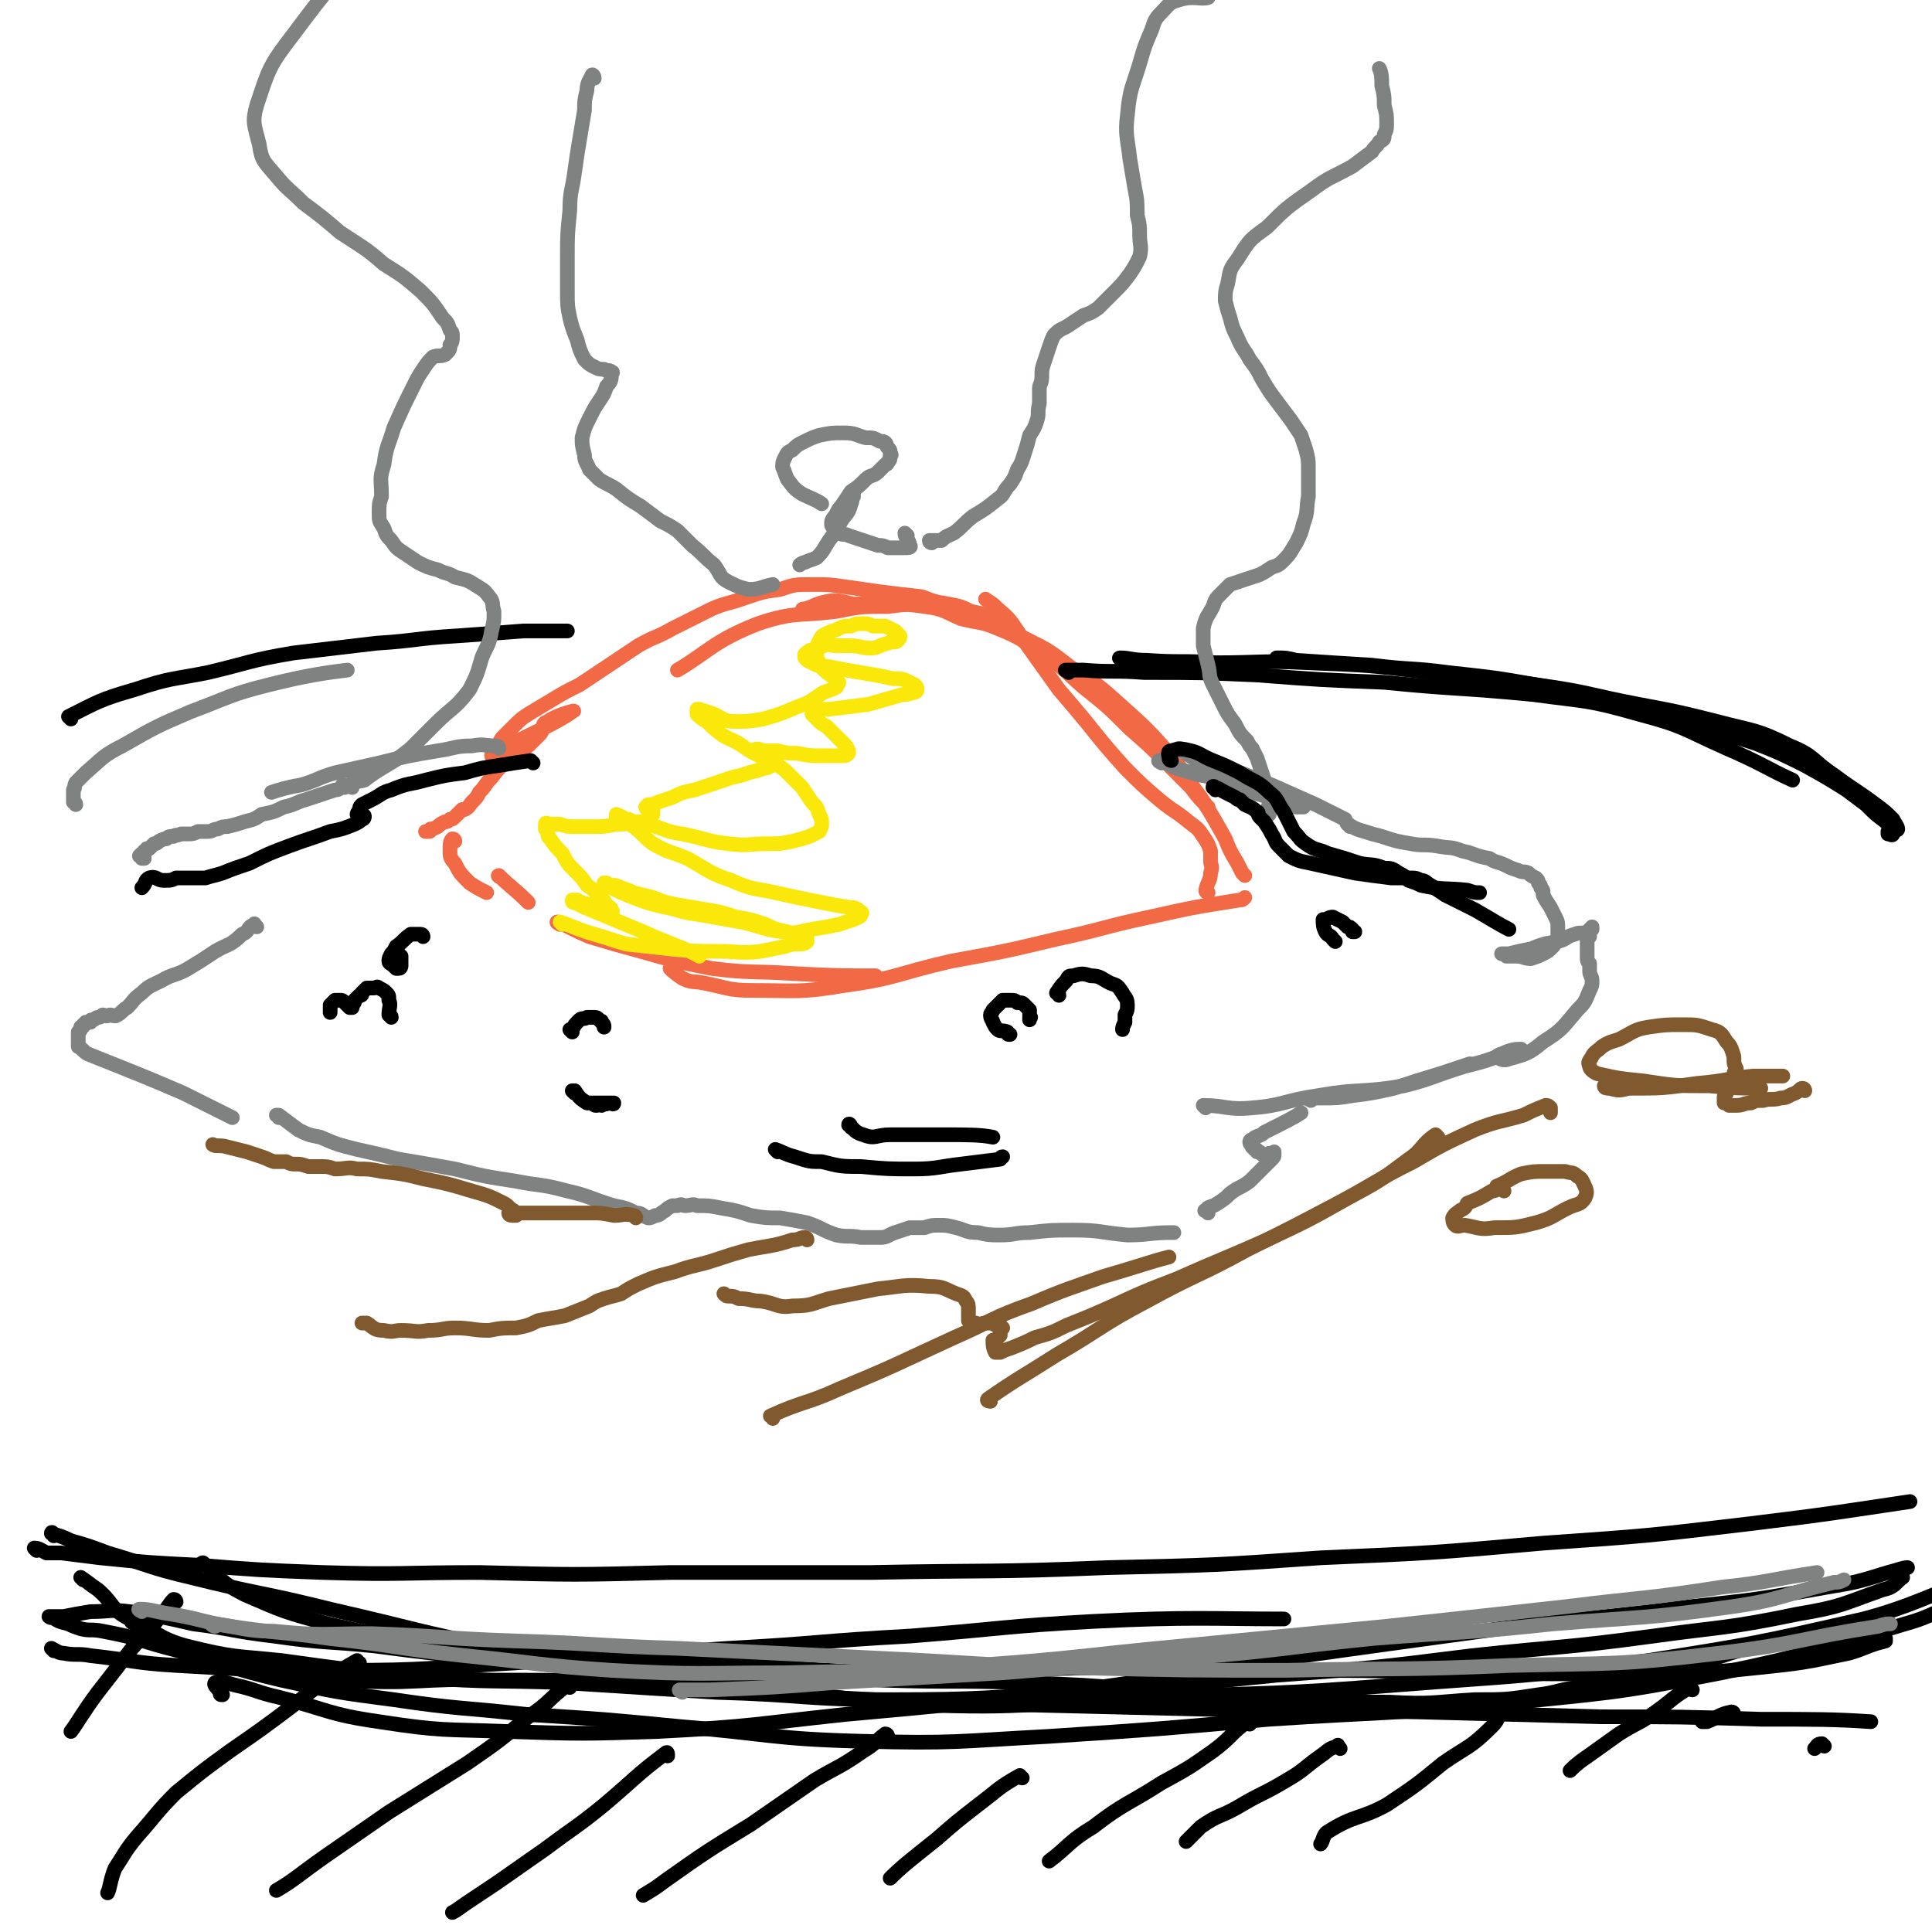 <svg viewBox='0 0 790 790' version='1.1' xmlns='http://www.w3.org/2000/svg' xmlns:xlink='http://www.w3.org/1999/xlink'><g fill='none' stroke='rgb(242,105,70)' stroke-width='6' stroke-linecap='round' stroke-linejoin='round'><path d='M229,378c0,0 -2,-1 -1,-1 5,2 6,3 13,6 10,3 10,3 21,6 14,4 14,4 29,7 16,2 16,1 32,2 17,1 23,1 35,1 '/><path d='M275,397c0,0 -1,-1 -1,-1 1,1 2,2 5,4 4,2 4,1 9,2 10,2 10,3 20,3 18,0 19,1 37,-2 22,-3 22,-5 44,-10 22,-4 22,-4 43,-9 19,-4 19,-5 38,-9 18,-4 18,-4 37,-7 1,0 1,0 2,-1 '/><path d='M494,365c0,0 -1,0 -1,-1 1,-4 2,-4 2,-7 1,-3 0,-3 0,-5 0,-2 0,-3 0,-4 -1,-3 -1,-3 -3,-6 -2,-3 -2,-3 -6,-6 -6,-5 -6,-4 -12,-9 -7,-6 -7,-6 -14,-13 -8,-9 -8,-9 -16,-19 -5,-6 -5,-6 -11,-13 -5,-7 -5,-7 -10,-14 -5,-7 -5,-7 -9,-13 -3,-4 -4,-4 -7,-7 -2,-2 -3,-2 -4,-3 '/><path d='M509,358c0,0 0,0 -1,-1 -1,-2 -1,-2 -2,-4 -3,-5 -3,-5 -5,-10 -5,-9 -5,-9 -10,-17 -7,-9 -6,-10 -13,-18 -9,-10 -9,-10 -19,-19 -10,-9 -10,-9 -21,-16 -9,-7 -9,-7 -19,-12 -8,-4 -8,-4 -17,-7 -10,-4 -10,-4 -21,-6 -9,-2 -9,-1 -18,-1 -7,-1 -7,0 -14,0 -5,-1 -6,-2 -11,-1 -5,1 -5,2 -9,3 -1,0 -1,0 -1,1 '/><path d='M494,330c-1,0 -1,-1 -1,-1 -3,-3 -3,-3 -6,-7 -5,-5 -5,-5 -10,-10 -7,-7 -7,-7 -15,-14 -9,-9 -9,-9 -19,-17 -8,-7 -8,-8 -17,-14 -8,-5 -8,-6 -18,-10 -7,-3 -7,-2 -15,-4 -7,-3 -7,-4 -15,-5 -7,-1 -7,-1 -15,0 -11,0 -11,0 -21,2 -16,2 -17,0 -32,5 -18,7 -21,12 -33,19 '/><path d='M407,254c0,0 0,0 -1,-1 -4,-2 -4,-2 -9,-3 -4,-2 -4,-2 -9,-3 -6,-1 -6,-1 -11,-3 -9,-1 -9,-1 -17,-2 -7,-1 -7,-1 -14,-2 -7,-1 -7,-1 -14,-1 -7,0 -7,0 -13,2 -7,1 -7,1 -13,3 -8,3 -8,2 -15,5 -8,4 -8,4 -16,8 -7,4 -7,3 -14,7 -6,4 -6,4 -12,8 -6,4 -6,4 -12,8 -6,3 -6,3 -11,6 -5,3 -5,3 -10,6 -3,2 -3,2 -6,5 -2,2 -2,2 -4,4 -1,1 -1,1 -2,3 -1,1 -1,1 -2,3 -1,1 -1,2 -1,2 1,0 2,-1 3,-2 15,-8 23,-11 30,-16 3,-1 -6,1 -10,4 -3,1 -1,2 -3,5 -2,2 -2,2 -5,5 -4,3 -4,3 -8,6 -4,3 -4,3 -7,7 -3,3 -2,3 -5,6 -1,2 -1,2 -3,4 -1,1 -1,2 -3,3 0,0 -1,0 -1,0 -1,1 -1,1 -1,1 -1,1 -1,1 -1,1 -1,1 -1,1 -1,1 -1,1 -1,1 -2,1 -1,1 -1,1 -2,1 -2,1 -2,1 -3,2 -2,1 -2,1 -3,1 0,1 0,1 -1,1 -1,0 -1,0 -1,0 '/><path d='M186,344c0,0 0,-1 -1,-1 -1,1 -1,2 -1,5 0,2 0,3 2,5 2,4 2,4 6,8 3,2 3,2 7,4 '/><path d='M205,359c0,0 -2,-1 -1,-1 5,5 6,5 12,11 0,0 0,0 0,0 '/></g>
<g fill='none' stroke='rgb(250,232,11)' stroke-width='6' stroke-linecap='round' stroke-linejoin='round'><path d='M230,378c0,0 -1,-1 -1,-1 6,2 7,3 14,5 7,2 6,2 13,4 9,1 9,1 18,2 10,1 10,1 20,1 8,0 9,1 17,0 5,-1 5,-1 10,-2 3,-1 3,-1 6,-1 1,0 2,0 3,-1 0,0 0,0 0,-1 -1,-1 -1,-1 -3,-2 -2,0 -3,0 -5,-1 -5,-1 -5,-1 -9,-3 -6,-2 -6,-2 -12,-3 -6,-2 -6,-2 -12,-3 -6,-1 -6,-1 -12,-2 -5,-1 -5,-1 -10,-3 -4,-1 -4,-1 -8,-2 -2,-1 -2,-1 -5,-2 -2,-1 -2,-1 -4,-1 -1,0 -1,0 -2,-1 -1,0 -1,0 -1,0 1,0 1,1 3,2 4,2 4,2 9,4 10,4 11,3 21,6 12,2 12,2 23,4 9,2 9,3 17,4 6,1 6,0 12,-1 6,-1 6,-1 11,-2 3,-1 3,-1 6,-2 2,-1 3,-1 3,-2 1,-1 0,-1 0,-1 -2,-2 -3,-2 -5,-2 -6,-1 -6,-1 -11,-2 -10,-2 -10,-2 -19,-4 -9,-2 -9,-1 -18,-5 -9,-3 -9,-4 -18,-9 -7,-3 -7,-2 -14,-6 -4,-3 -4,-4 -8,-7 -3,-2 -3,-2 -6,-3 -1,-1 -1,-1 -1,-1 0,0 0,-1 0,-1 3,1 3,2 5,2 4,2 4,1 8,2 7,2 7,3 14,4 10,2 10,3 19,4 8,1 8,0 16,0 5,0 5,0 10,-1 4,-1 4,-1 7,-2 2,-1 2,-1 4,-2 1,-2 1,-2 1,-3 0,-2 0,-2 -1,-4 -1,-3 -1,-3 -3,-5 -2,-3 -2,-3 -4,-6 -4,-4 -4,-4 -7,-7 -4,-3 -4,-3 -7,-5 -2,-1 -2,-1 -5,-2 0,-1 -1,-1 -1,-1 1,-1 2,-1 4,0 3,0 3,0 6,0 4,1 4,1 8,1 5,1 5,1 9,1 4,0 4,0 7,0 2,0 2,0 3,0 1,0 1,0 2,-1 0,0 0,-1 0,-1 -1,-2 -1,-2 -2,-3 -2,-2 -2,-2 -3,-3 -2,-2 -2,-2 -4,-4 -2,-1 -2,-1 -3,-2 -1,-1 -1,-1 -2,-2 -1,-1 -1,-1 -1,-1 0,-1 1,-1 2,-1 2,-1 2,-1 5,-1 8,-1 8,-1 16,-2 7,-2 7,-2 14,-4 2,0 2,0 5,-1 1,0 1,-1 1,-1 0,-1 0,-1 -1,-2 -2,-1 -2,-1 -4,-2 -3,-1 -4,0 -7,-1 -5,-1 -5,-1 -11,-2 -6,-1 -6,-1 -11,-2 -4,-1 -4,0 -7,-1 -2,-1 -2,-1 -4,-2 -1,-1 -1,-1 -1,-2 0,-1 1,-1 2,-2 3,-1 3,-1 6,-2 2,-1 2,0 5,0 2,0 2,0 5,0 5,0 5,1 9,1 3,0 3,-1 7,-2 2,-1 3,0 4,-1 1,-1 1,-1 1,-2 -1,-1 -1,-1 -2,-2 -2,-1 -2,-1 -4,-2 -2,0 -2,0 -5,0 -2,-1 -2,-1 -5,-1 -2,0 -2,0 -4,1 -3,0 -3,0 -5,1 -2,1 -3,1 -5,2 -2,1 -2,1 -3,3 -1,2 -1,2 -1,4 0,1 0,2 0,3 1,2 1,2 2,4 2,2 2,2 5,4 1,1 1,1 2,2 0,1 -1,1 -1,2 -2,1 -2,1 -5,2 -5,3 -5,4 -11,6 -7,3 -7,3 -14,5 -6,1 -6,1 -11,1 -5,0 -5,-1 -9,-3 -3,-1 -3,-1 -6,-2 -1,0 -1,0 -1,0 0,1 0,1 0,2 2,2 2,2 4,3 3,3 3,3 7,6 4,2 5,2 9,5 3,2 4,2 7,4 2,1 3,2 4,3 0,0 0,0 -1,0 -1,1 -1,1 -2,1 -3,1 -3,1 -7,2 -5,2 -5,1 -10,3 -6,2 -6,2 -12,4 -5,1 -5,1 -9,3 -3,1 -3,1 -6,2 -2,1 -2,1 -4,1 0,0 0,0 -1,1 0,0 0,0 0,0 0,1 1,0 1,1 1,0 1,0 2,0 0,1 0,1 0,1 0,1 0,1 0,1 -1,1 -1,1 -2,2 -2,1 -2,1 -5,1 -4,1 -4,1 -8,1 -5,1 -5,1 -9,1 -4,0 -4,0 -8,0 -3,0 -3,0 -6,-1 -2,0 -2,0 -4,0 0,0 0,0 0,0 -1,0 -2,-1 -2,0 0,0 0,1 0,2 0,0 0,0 1,1 0,2 0,2 1,3 2,3 2,3 5,6 2,4 2,4 5,7 3,3 3,3 5,6 3,2 3,2 5,5 2,1 2,1 3,3 1,1 2,1 2,2 1,1 0,1 0,1 -1,0 -1,0 -2,0 -2,0 -2,-1 -4,-1 -1,-1 -1,-1 -3,-2 -2,-1 -2,0 -3,-1 -1,0 -1,0 -2,-1 -1,0 -1,0 -2,0 0,1 0,1 1,1 2,1 2,1 4,2 12,5 12,5 24,10 11,5 18,7 23,10 '/></g>
<g fill='none' stroke='rgb(128,130,130)' stroke-width='6' stroke-linecap='round' stroke-linejoin='round'><path d='M204,306c0,0 0,-1 -1,-1 -5,0 -5,-1 -10,0 -7,0 -7,1 -14,2 -12,2 -12,2 -24,5 -9,2 -9,2 -18,4 -7,2 -7,3 -14,5 -6,1 -9,2 -12,3 '/><path d='M141,322c0,0 0,-1 -1,-1 0,0 1,0 1,0 -2,1 -2,2 -4,2 -6,2 -6,2 -12,4 -4,1 -4,2 -9,3 -4,2 -4,2 -9,3 -3,2 -3,2 -7,3 -3,1 -3,1 -7,2 -2,0 -2,0 -4,1 -2,0 -2,1 -4,1 -2,0 -2,0 -4,0 -2,1 -2,1 -4,1 -2,0 -2,0 -3,0 -2,1 -2,0 -3,1 -2,0 -2,0 -3,1 -1,0 -1,0 -3,1 -1,1 -1,1 -2,1 -1,1 -1,1 -2,2 0,0 0,0 -1,0 0,1 0,1 -1,1 0,1 -1,1 -1,1 0,0 -1,1 -1,1 0,0 1,0 1,1 1,0 1,0 1,0 '/><path d='M105,379c-1,0 -1,-2 -1,-1 -3,1 -2,3 -5,4 -5,5 -6,4 -11,7 -6,4 -6,4 -11,7 -5,3 -6,2 -11,5 -4,2 -5,2 -8,5 -4,3 -3,3 -6,6 -2,1 -2,2 -4,3 -1,1 -2,0 -3,0 -2,1 -2,0 -3,0 -1,1 -1,1 -2,1 -1,0 -1,1 -2,1 -1,0 -1,0 -1,1 -1,0 -1,0 -2,0 0,1 0,1 -1,1 0,1 0,1 -1,1 0,1 0,1 0,1 -1,1 0,1 -1,1 0,1 0,1 0,1 0,1 0,1 0,1 0,1 0,1 0,1 0,2 0,2 0,3 2,1 2,2 4,3 5,2 5,2 10,4 15,6 15,6 29,12 10,5 14,7 20,10 '/><path d='M114,457c0,0 0,-1 -1,-1 0,0 1,0 1,0 0,0 0,0 0,0 4,3 4,3 8,6 4,2 4,2 9,3 7,3 7,3 15,5 9,2 9,2 17,4 12,2 12,2 23,4 12,3 12,3 25,5 10,2 10,1 21,4 9,2 9,3 19,6 5,1 5,1 9,3 3,0 2,1 5,2 1,0 1,0 3,-1 2,0 2,-1 4,-2 1,-1 1,-1 3,-2 1,0 1,0 2,0 2,-1 2,0 3,0 3,0 3,-1 5,0 5,0 5,0 10,1 6,1 6,1 12,3 6,1 6,1 12,1 6,1 6,1 11,2 6,2 6,3 12,5 5,1 5,0 10,1 4,0 4,0 8,0 3,0 3,-1 6,-2 3,-1 3,-1 6,-2 3,0 3,0 6,0 3,-1 3,-1 6,-1 3,0 3,0 7,1 4,1 4,2 9,2 4,1 5,1 9,1 6,0 6,-1 12,-1 9,-1 9,-1 18,-1 11,0 11,1 22,2 9,0 9,-1 18,-1 0,0 0,0 1,0 '/><path d='M494,496c-1,-1 -2,-1 -1,-1 1,-2 2,-1 5,-3 3,-2 3,-2 5,-4 4,-3 4,-2 8,-5 2,-2 2,-2 5,-5 2,-2 2,-2 4,-4 1,-1 1,-1 1,-2 0,0 0,0 0,-1 0,0 0,1 -1,1 -1,0 -1,-1 -1,0 -1,0 -1,0 -1,0 -1,0 -1,0 -1,0 0,0 0,0 -1,0 0,0 0,0 -1,-1 0,0 0,0 -1,0 0,-1 0,-1 -1,-1 -1,-1 0,-1 -1,-1 0,-1 -1,-1 -1,-2 0,0 0,-1 1,-1 2,-2 3,-1 5,-3 8,-4 12,-6 15,-8 '/><path d='M493,453c0,0 -1,-1 -1,-1 9,0 10,2 20,1 13,-1 13,-3 27,-5 17,-3 17,-1 35,-4 12,-3 12,-4 25,-8 8,-2 8,-2 16,-5 0,0 0,0 0,0 '/><path d='M536,450c0,0 -2,-1 -1,-1 1,0 2,0 5,0 7,0 7,0 13,-1 8,-1 8,-1 17,-3 9,-3 9,-3 19,-6 6,-2 6,-2 12,-4 '/><path d='M475,312c0,0 -2,-1 -1,-1 4,1 5,3 10,4 6,2 7,2 13,3 7,3 7,3 15,6 7,2 7,2 13,4 3,1 3,1 5,2 2,0 2,0 3,0 0,0 -1,0 -2,0 -2,-1 -2,0 -4,-2 -3,-2 -3,-2 -6,-4 -4,-3 -4,-3 -9,-5 -6,-3 -6,-3 -12,-6 -5,-2 -5,-2 -11,-4 -2,-1 -2,-1 -5,-2 -1,-1 -2,-1 -2,-1 1,1 3,2 6,4 5,2 6,1 11,3 11,4 11,4 21,8 9,4 9,4 18,8 6,3 8,4 12,6 '/><path d='M552,338c0,-1 -2,-2 -1,-1 2,1 3,2 7,3 3,1 3,1 7,2 6,2 6,2 12,3 5,1 5,0 11,1 5,1 5,0 10,2 5,1 5,2 11,3 3,2 3,1 7,3 2,1 2,1 5,2 2,1 2,0 4,1 1,1 1,1 3,2 1,1 1,1 1,2 1,1 1,1 1,2 1,1 1,1 1,3 1,2 1,2 3,5 1,2 1,2 2,4 1,2 1,2 1,5 0,1 0,2 0,3 -1,2 -1,3 -2,4 -2,2 -2,2 -4,3 -2,1 -2,1 -5,2 -3,0 -3,-1 -6,-1 -2,0 -2,0 -4,0 -1,-1 -2,-1 -2,-1 0,0 1,0 3,0 4,-1 4,-1 9,-2 5,-2 5,-2 11,-3 4,-1 3,-2 7,-3 2,-1 3,0 5,-1 1,0 1,0 2,-1 0,0 0,-1 0,-1 0,0 0,1 -1,1 0,2 0,1 0,3 -1,1 -1,1 -1,2 0,1 0,1 0,2 0,1 0,1 0,2 0,1 0,1 0,2 0,2 0,2 1,3 0,1 0,1 0,3 0,2 1,2 1,4 0,2 0,2 -1,4 -2,5 -2,5 -5,8 -6,7 -6,8 -14,13 -6,5 -7,5 -14,7 -2,1 -4,0 -5,-1 0,0 1,-1 2,-1 4,-2 6,-2 8,-2 '/></g>
<g fill='none' stroke='rgb(0,0,0)' stroke-width='6' stroke-linecap='round' stroke-linejoin='round'><path d='M234,422c0,0 -1,-1 -1,-1 0,0 1,0 1,0 0,0 0,0 0,0 1,-2 1,-2 3,-4 1,-1 2,0 3,-1 1,0 1,0 2,0 1,0 1,0 1,0 1,0 1,0 2,1 0,0 0,0 0,0 1,1 1,0 1,1 1,1 1,1 1,2 0,0 0,0 0,0 '/><path d='M235,447c0,0 -1,-1 -1,-1 0,0 0,0 1,0 2,3 2,3 5,5 2,0 2,0 4,0 1,0 1,0 3,0 1,1 1,0 2,0 1,0 2,1 2,0 0,0 -1,0 -3,0 -1,0 -1,0 -2,1 -1,0 -1,-1 -2,-1 -1,0 -1,0 -1,0 0,1 0,1 1,1 '/><path d='M413,423c-1,0 -1,0 -1,-1 -2,-1 -3,0 -4,-1 -1,-1 -1,-1 -2,-3 0,-1 -1,-1 -1,-3 0,-1 1,-1 1,-2 1,-1 1,-1 2,-2 1,-1 1,-1 2,-2 2,0 2,0 3,0 2,0 2,0 3,1 2,0 2,0 3,1 1,1 1,1 2,2 0,1 0,1 0,2 0,1 1,1 0,1 0,1 0,1 0,1 '/><path d='M433,407c0,-1 -1,-1 -1,-1 2,-3 2,-3 4,-5 1,-2 1,-2 3,-2 3,-1 4,-1 7,0 4,0 4,1 8,3 3,1 3,1 5,4 1,2 2,2 2,5 0,2 0,2 -1,4 0,2 0,2 0,3 -1,2 -1,2 -1,3 '/><path d='M546,385c0,0 0,0 -1,-1 -1,-2 -2,-1 -3,-3 -1,-2 -1,-3 -1,-5 0,0 1,0 1,0 2,-1 2,-1 3,-1 2,1 2,1 4,2 1,1 1,1 2,2 1,0 1,0 2,1 0,0 0,0 0,1 1,0 1,0 1,0 '/><path d='M173,383c0,0 0,-1 -1,-1 -2,0 -2,0 -4,0 -3,2 -3,3 -6,5 -1,2 -1,2 -2,3 -1,2 -1,2 -1,3 0,1 1,1 2,2 0,0 0,0 1,1 1,0 1,0 1,0 1,0 1,-1 1,-1 0,-1 0,-1 0,-2 0,-1 0,-1 0,-2 -1,0 0,0 -1,-1 0,0 0,0 -1,0 0,0 0,1 -1,1 0,1 0,1 0,1 '/><path d='M160,416c0,-1 -1,-1 -1,-1 0,-3 1,-4 0,-6 0,-2 0,-2 -1,-3 -1,-1 -1,-1 -3,-2 -1,-1 -1,0 -2,0 -2,0 -2,0 -3,0 -1,1 -1,1 -2,2 0,1 0,1 -1,1 -1,1 -1,1 -2,2 0,1 0,1 -1,2 0,1 0,1 0,1 0,0 0,0 -1,0 -1,-1 -1,-1 -2,-2 -1,-1 -1,-1 -2,-1 -1,0 -1,0 -2,0 -1,1 -1,1 -2,2 0,1 0,2 0,3 '/></g>
<g fill='none' stroke='rgb(129,89,47)' stroke-width='6' stroke-linecap='round' stroke-linejoin='round'><path d='M316,580c0,-1 -1,-1 -1,-1 13,-6 15,-5 28,-11 24,-10 23,-10 47,-21 16,-7 15,-8 32,-14 14,-6 15,-6 29,-11 14,-4 19,-6 27,-8 '/><path d='M405,573c0,0 -2,0 -1,-1 13,-9 14,-9 28,-18 19,-11 18,-12 37,-22 20,-11 21,-10 41,-21 18,-9 18,-9 37,-19 15,-8 15,-9 31,-17 12,-7 12,-7 25,-13 10,-4 10,-3 20,-6 4,-2 4,-2 9,-4 1,0 1,0 2,1 0,0 0,2 0,2 '/><path d='M588,465c0,0 -1,-1 -1,-1 -6,4 -5,6 -11,10 -12,9 -12,9 -25,16 -16,9 -16,9 -33,17 -18,8 -19,8 -37,16 -13,5 -13,5 -26,11 -9,4 -9,4 -19,8 -6,3 -6,3 -13,5 -4,2 -4,2 -9,4 -3,1 -3,1 -5,2 -1,0 -2,0 -2,0 -1,-2 -1,-3 -1,-5 0,0 0,0 1,0 1,-1 1,-1 2,-2 0,-1 0,-1 0,-2 0,0 0,0 0,-1 1,0 1,0 1,0 -1,-1 -1,-1 -1,-1 -2,0 -2,0 -3,-1 -1,0 -2,0 -3,0 -2,0 -2,1 -4,0 -1,0 -1,1 -2,0 0,0 0,-1 -1,-1 0,-1 0,-1 0,-2 0,-2 0,-2 0,-3 0,-1 0,-2 -1,-3 -1,-2 -1,-2 -4,-3 -5,-2 -5,-3 -11,-3 -10,-1 -11,0 -21,1 -10,2 -10,2 -20,4 -7,2 -7,3 -15,3 -6,1 -6,-1 -13,-2 -4,0 -4,-1 -9,-1 -2,-1 -2,-1 -4,-1 -1,0 -1,0 -2,-1 '/><path d='M330,507c0,0 0,-1 -1,-1 -2,0 -2,1 -5,1 -3,1 -3,1 -7,2 -5,1 -6,1 -11,2 -7,2 -7,2 -13,4 -9,3 -9,2 -17,5 -8,2 -8,2 -15,5 -4,2 -4,2 -7,4 -3,1 -4,1 -7,2 -3,1 -3,1 -6,3 -5,2 -5,2 -10,4 -5,1 -6,1 -11,2 -4,2 -4,2 -9,3 -5,0 -6,0 -11,1 -7,0 -7,-1 -14,-1 -5,0 -5,1 -11,1 -5,1 -5,0 -11,0 -3,0 -3,1 -7,0 -4,0 -4,-1 -7,-3 -1,0 -1,0 -2,0 '/><path d='M260,498c0,0 0,-1 -1,-1 -4,-1 -4,0 -8,0 -5,-1 -5,-1 -9,-1 -5,0 -5,0 -11,0 -5,0 -5,0 -9,0 -4,0 -4,0 -8,0 -3,0 -3,0 -5,0 -1,0 -1,0 -1,0 0,1 1,1 2,1 0,0 0,0 1,0 0,0 0,-1 -1,-1 0,-1 0,-1 0,-1 -2,-1 -2,-2 -4,-3 -6,-3 -6,-3 -13,-5 -10,-3 -10,-3 -20,-5 -8,-2 -8,-2 -17,-3 -5,-1 -5,-1 -10,-1 -4,-1 -4,0 -9,0 -3,-1 -3,-1 -6,-1 -3,0 -3,0 -5,0 -3,-1 -3,-1 -5,-1 -2,0 -2,0 -4,-1 -1,0 -1,0 -2,0 -2,0 -2,0 -3,0 -3,-1 -2,-1 -5,-2 -3,-1 -3,-1 -6,-2 -4,-1 -4,-1 -8,-2 -3,-1 -5,0 -6,-1 '/><path d='M665,444c-1,0 -1,-1 -1,-1 -2,0 -2,0 -4,0 -2,1 -3,0 -4,1 0,1 1,1 2,1 4,1 4,1 8,0 14,0 14,0 28,-2 12,-1 12,-2 23,-3 6,0 9,0 12,0 '/><path d='M738,446c0,0 0,-1 -1,-1 -1,0 -1,1 -3,2 -3,1 -3,2 -6,2 -3,1 -4,0 -7,1 -3,0 -3,0 -5,1 -3,0 -3,1 -6,1 -1,0 -1,0 -2,0 -1,0 -1,0 -1,0 -1,-1 -1,-1 -2,-1 0,-1 0,-1 0,-1 0,-1 0,-1 0,-1 0,-1 0,-1 1,-2 0,0 0,0 0,-1 1,-1 1,-1 1,-2 0,-1 0,-1 1,-2 0,-1 0,-1 1,-2 0,0 0,0 0,-1 0,-1 1,-1 1,-2 -1,-2 -1,-2 -1,-5 -1,-3 -1,-4 -3,-6 -2,-3 -2,-4 -6,-5 -6,-2 -6,-2 -12,-2 -7,0 -7,0 -14,1 -6,1 -6,2 -12,5 -3,1 -4,1 -7,3 -2,2 -3,2 -4,4 -1,2 -2,2 -1,4 0,1 1,2 3,3 9,2 9,2 19,3 13,2 13,2 27,2 10,1 14,1 21,1 '/><path d='M615,487c-1,-1 -1,-1 -1,-1 -2,0 -2,1 -4,1 -5,3 -5,3 -10,5 -1,2 -1,2 -3,3 -1,1 -2,1 -3,3 0,1 0,2 1,3 1,1 2,0 4,0 6,1 6,2 12,1 9,0 9,0 17,-2 7,-2 7,-3 13,-6 4,-2 5,-1 7,-4 1,-2 1,-3 0,-5 -1,-2 -1,-3 -3,-4 -2,-2 -2,-1 -5,-2 -4,0 -4,0 -8,0 -5,0 -5,0 -10,1 -5,2 -5,3 -10,5 '/></g>
<g fill='none' stroke='rgb(0,0,0)' stroke-width='6' stroke-linecap='round' stroke-linejoin='round'><path d='M22,675c0,0 -1,-1 -1,-1 2,1 3,2 5,2 5,1 6,0 11,1 18,2 18,3 35,4 34,2 34,2 68,2 35,0 35,-1 70,-3 44,-3 44,-3 88,-6 37,-2 37,-3 74,-5 38,-3 38,-4 75,-6 39,-2 50,-1 78,-1 '/><path d='M22,628c0,-1 -1,-2 -1,-1 3,1 4,1 8,3 7,2 7,2 15,5 17,5 17,6 34,10 28,7 29,6 57,13 35,8 35,9 70,16 40,7 40,6 80,11 45,6 45,9 89,12 48,2 49,-1 97,-3 50,-2 50,-1 100,-5 51,-4 51,-3 103,-10 44,-7 44,-7 88,-17 19,-5 30,-11 37,-13 '/><path d='M72,655c0,0 0,-1 -1,-1 -2,2 -2,3 -4,5 -6,8 -6,7 -13,15 -7,9 -7,9 -14,18 -6,8 -8,12 -11,16 '/><path d='M147,680c-1,0 -1,-1 -1,-1 -14,8 -14,9 -27,19 -12,9 -12,9 -25,18 -11,8 -11,8 -22,17 -8,8 -8,9 -16,18 -5,6 -5,7 -9,13 -2,5 -2,8 -3,10 '/><path d='M233,690c0,0 0,-2 -1,-1 -8,6 -7,7 -16,13 -12,10 -12,10 -25,19 -16,10 -16,10 -32,20 -13,9 -13,9 -26,18 -10,7 -13,10 -20,14 '/><path d='M273,718c0,-1 0,-2 -1,-1 -12,9 -12,10 -25,21 -11,9 -12,9 -24,18 -10,7 -10,7 -20,14 -6,4 -6,4 -12,8 -3,2 -4,3 -6,4 '/><path d='M363,710c0,0 0,-1 -1,-1 -4,3 -4,4 -9,7 -10,7 -10,6 -20,12 -13,9 -13,9 -26,18 -18,11 -18,11 -35,23 -4,3 -4,3 -9,6 '/><path d='M418,727c-1,0 -1,-1 -1,-1 -9,5 -9,6 -17,12 -9,7 -9,7 -17,14 -10,8 -14,11 -19,16 '/><path d='M511,705c0,0 0,-1 -1,-1 -7,5 -6,6 -14,12 -10,7 -10,7 -21,13 -14,9 -15,8 -28,18 -10,6 -10,8 -18,14 '/><path d='M548,715c-1,-1 -1,-2 -1,-1 -4,1 -4,2 -7,4 -7,5 -7,6 -14,10 -10,6 -10,5 -20,11 -7,4 -8,3 -15,8 -3,3 -4,4 -6,6 '/><path d='M616,698c0,0 0,-2 -1,-1 -3,4 -1,5 -5,9 -9,9 -10,8 -20,15 -11,9 -11,9 -23,17 -11,6 -13,4 -24,11 -2,1 -2,4 -3,5 '/><path d='M692,691c-1,0 -1,-1 -1,-1 -7,4 -7,5 -14,10 -7,5 -7,4 -15,9 -7,5 -7,5 -14,10 -3,2 -5,4 -6,5 '/><path d='M709,701c0,0 0,-1 -1,-1 -5,1 -5,2 -10,4 -1,0 -2,0 -2,0 '/><path d='M746,714c0,0 -1,-1 -1,-1 -2,0 -2,1 -3,2 '/><path d='M29,294c0,0 -1,-1 -1,-1 12,-6 13,-7 27,-11 15,-5 15,-4 30,-7 17,-4 17,-5 35,-8 17,-2 17,-2 34,-4 16,-1 16,-2 33,-3 14,-1 14,-1 27,-2 9,0 13,0 18,0 '/><path d='M437,275c-1,-1 -2,-1 -1,-1 2,0 3,0 7,0 12,1 12,0 25,1 23,0 23,0 46,1 26,2 26,2 52,3 30,3 30,2 61,5 22,3 22,2 43,8 19,5 18,6 36,14 14,6 18,9 27,13 '/><path d='M459,270c0,0 -2,-1 -1,-1 4,0 5,1 11,1 14,1 14,0 28,1 19,0 19,-1 38,0 25,1 25,1 50,4 22,2 22,2 43,5 22,3 21,4 42,8 16,3 16,3 32,7 15,4 16,3 30,10 10,4 9,6 18,12 8,6 9,6 17,12 4,3 4,3 7,6 1,2 2,3 2,4 0,1 -3,0 -4,1 0,0 2,1 2,1 0,1 -2,0 -2,-1 0,0 0,1 0,1 '/><path d='M772,337c0,0 0,0 -1,-1 -4,-3 -4,-3 -8,-7 -4,-3 -4,-3 -8,-6 -8,-5 -8,-5 -17,-10 -10,-5 -10,-5 -20,-9 -12,-4 -12,-3 -24,-7 -16,-5 -15,-5 -31,-9 -17,-4 -17,-5 -35,-8 -17,-3 -18,-3 -36,-5 -15,-2 -15,-1 -31,-3 -16,-1 -16,-1 -31,-2 -4,-1 -4,-1 -8,-1 '/><path d='M34,646c0,0 -1,-1 -1,-1 3,2 4,3 7,5 7,6 5,8 13,12 16,10 16,12 34,17 25,7 26,6 53,8 31,2 31,-1 61,0 33,0 33,0 66,2 35,2 35,3 71,5 38,2 38,2 77,3 41,1 41,1 82,2 41,1 41,0 83,1 37,1 37,1 75,2 32,0 32,0 65,1 22,0 30,0 45,1 '/><path d='M84,640c-1,0 -2,-1 -1,-1 7,6 7,8 17,13 16,7 16,7 34,12 22,5 23,5 46,8 26,3 26,3 52,5 30,3 30,2 61,3 35,2 35,3 71,4 39,0 39,-1 78,-2 39,0 39,0 78,1 37,0 37,0 74,1 34,0 34,1 67,0 29,0 29,1 57,-2 19,-2 19,-2 38,-6 7,-2 7,-3 15,-5 0,0 0,0 0,-1 '/><path d='M761,665c0,0 0,-1 -1,-1 -6,1 -6,3 -14,4 -7,2 -7,2 -14,3 -8,2 -9,1 -17,3 -9,2 -9,3 -18,5 -8,2 -8,3 -17,4 -10,2 -10,2 -20,4 -8,1 -8,1 -15,3 -8,1 -8,2 -16,3 -13,2 -13,2 -26,2 -17,1 -17,2 -35,1 -24,0 -24,0 -48,-1 -25,-1 -25,-2 -51,-4 -26,-2 -26,-2 -52,-3 -28,-1 -28,0 -56,-1 -28,-1 -28,-2 -56,-3 -27,-2 -27,-1 -54,-3 -26,-1 -26,-1 -52,-3 -23,-2 -23,-2 -46,-5 -20,-2 -20,-1 -41,-4 -17,-2 -17,-3 -33,-5 -13,-3 -13,-3 -26,-5 -8,-1 -8,0 -16,0 -6,1 -6,1 -11,2 -3,0 -2,0 -5,0 0,1 -1,0 -1,0 0,0 1,0 1,0 3,2 3,2 7,3 2,1 2,1 5,2 4,1 4,0 9,1 16,3 15,4 31,8 21,6 21,7 42,12 23,5 23,5 46,8 27,4 27,3 54,6 32,2 32,2 63,5 37,3 37,5 74,6 39,1 39,0 77,-2 45,-3 45,-3 90,-7 46,-3 46,-2 92,-6 47,-5 47,-4 93,-13 38,-8 38,-9 75,-20 11,-3 17,-7 20,-9 '/><path d='M55,664c0,0 -2,-1 -1,-1 10,4 11,7 22,10 20,5 20,4 39,6 29,4 29,4 58,7 28,2 28,1 57,2 31,2 31,2 63,4 36,1 36,3 71,3 39,0 39,-1 78,-3 40,-3 40,-3 80,-7 40,-3 40,-3 80,-8 37,-4 37,-3 74,-8 29,-4 30,-3 59,-9 18,-3 18,-4 35,-10 5,-1 5,-3 8,-5 '/><path d='M91,693c-1,0 -1,0 -1,-1 -1,-2 -3,-3 -2,-4 2,-1 4,0 8,1 9,2 9,3 18,5 20,5 20,7 41,10 26,4 26,3 52,4 31,1 31,1 62,0 39,-2 39,-3 77,-7 44,-4 44,-4 88,-9 46,-6 46,-7 92,-14 43,-6 43,-6 87,-12 39,-5 39,-4 78,-9 28,-3 28,-3 56,-8 12,-2 12,-2 25,-6 4,-1 6,-2 8,-2 '/><path d='M15,634c0,0 -1,-1 -1,-1 2,0 3,1 5,2 3,0 3,0 6,0 8,1 8,1 16,2 20,2 20,2 40,3 25,2 25,2 51,3 32,1 32,0 64,0 39,1 39,1 78,0 41,0 41,0 82,0 49,-1 49,0 97,-2 44,-1 44,-1 87,-4 46,-2 46,-2 91,-6 43,-3 43,-3 85,-8 33,-4 38,-5 65,-9 '/></g>
<g fill='none' stroke='rgb(128,130,130)' stroke-width='6' stroke-linecap='round' stroke-linejoin='round'><path d='M58,659c0,0 -2,-1 -1,-1 5,0 6,1 13,2 12,2 12,3 24,5 20,3 20,2 41,5 28,3 27,4 55,7 30,3 30,4 60,6 36,2 36,1 71,1 39,-1 39,0 78,-3 42,-3 42,-4 85,-8 41,-4 42,-4 83,-8 37,-4 37,-4 73,-8 32,-4 32,-3 64,-8 19,-2 19,-3 39,-6 '/><path d='M88,665c-1,0 -2,-1 -1,-1 11,1 12,3 25,3 20,2 20,1 40,1 29,1 29,2 59,3 33,1 33,2 66,3 41,2 41,2 81,4 43,2 43,3 85,4 42,1 42,1 83,1 46,-1 46,0 92,-2 42,-1 43,0 85,-5 33,-4 33,-6 65,-11 3,-1 3,-1 5,-1 '/><path d='M279,692c0,0 -2,-1 -1,-1 5,0 6,0 12,0 26,-1 26,-1 51,-3 35,-2 35,-2 69,-4 37,-3 37,-3 74,-6 39,-3 38,-4 77,-8 37,-3 37,-2 74,-6 37,-3 37,-2 73,-7 21,-3 21,-5 42,-10 2,0 2,0 4,-1 '/><path d='M31,329c0,-1 -1,-1 -1,-1 0,-2 0,-3 0,-5 1,-1 0,-1 1,-3 2,-2 2,-2 4,-4 7,-6 7,-7 15,-11 14,-8 14,-8 28,-14 16,-6 16,-7 32,-11 16,-4 24,-5 32,-6 '/><path d='M144,322c0,0 -1,-1 -1,-1 2,-2 3,-1 6,-2 4,-3 4,-3 9,-6 5,-3 5,-3 10,-7 5,-5 5,-5 10,-10 7,-7 8,-6 14,-14 3,-6 3,-6 5,-13 2,-5 3,-5 4,-11 1,-4 1,-4 1,-8 -1,-3 0,-4 -2,-6 -2,-3 -3,-3 -6,-5 -3,-2 -4,-2 -8,-3 -3,-2 -3,-1 -7,-3 -4,-1 -4,-1 -8,-3 -3,-2 -3,-2 -6,-4 -3,-2 -3,-2 -5,-5 -2,-2 -2,-2 -3,-5 -2,-3 -2,-3 -2,-6 0,-4 0,-4 1,-7 0,-7 -1,-7 1,-13 1,-8 2,-8 4,-15 4,-9 4,-9 8,-17 2,-4 2,-4 4,-7 2,-3 2,-3 4,-5 2,-1 3,0 5,-1 2,-2 2,-2 2,-4 1,-1 1,-2 1,-3 0,-2 0,-2 -1,-3 -1,-3 -1,-3 -3,-5 -4,-6 -4,-6 -9,-11 -7,-6 -7,-6 -15,-11 -8,-7 -9,-7 -18,-13 -7,-6 -7,-6 -15,-12 -6,-6 -6,-5 -11,-11 -5,-6 -6,-6 -7,-13 -2,-8 -3,-9 -1,-16 5,-15 5,-16 15,-29 15,-20 15,-20 34,-38 20,-17 24,-18 42,-31 '/><path d='M519,333c0,0 -1,0 -1,-1 0,-2 1,-2 1,-4 0,-3 0,-3 -1,-6 -1,-3 -1,-3 -2,-6 -1,-3 -1,-3 -2,-6 -1,-2 -1,-2 -2,-4 -1,-1 -1,-1 -2,-3 -3,-3 -3,-3 -5,-7 -3,-4 -3,-4 -5,-8 -2,-4 -2,-4 -4,-8 -2,-4 -1,-4 -2,-8 -1,-4 -1,-4 -2,-8 0,-3 0,-4 0,-7 1,-5 2,-5 4,-9 1,-3 1,-3 3,-5 2,-2 2,-2 4,-4 3,-1 3,-1 6,-2 3,-1 3,-1 6,-2 2,-1 2,-1 5,-3 3,-1 3,-1 5,-3 3,-3 3,-4 5,-7 2,-4 2,-4 3,-8 2,-5 1,-6 2,-11 0,-5 0,-5 0,-11 0,-4 0,-4 -1,-8 -1,-3 -1,-3 -2,-6 -2,-3 -2,-3 -4,-6 -3,-4 -3,-4 -6,-8 -3,-4 -3,-4 -6,-9 -2,-4 -2,-4 -5,-8 -2,-4 -3,-4 -5,-9 -2,-4 -2,-4 -3,-8 -1,-3 -1,-3 -2,-7 0,-3 0,-4 1,-7 1,-6 1,-6 4,-10 5,-8 5,-8 12,-13 8,-8 8,-8 18,-15 8,-6 8,-5 17,-10 4,-3 4,-3 8,-6 1,-2 2,-2 3,-4 2,-1 2,-1 2,-3 1,-2 1,-2 1,-5 0,-3 0,-3 -1,-7 0,-4 0,-4 -1,-8 0,-3 0,-5 -1,-7 '/><path d='M243,32c0,-1 -1,-2 -1,-1 -1,2 -2,3 -2,6 -1,4 -1,4 -1,8 -1,6 -1,6 -2,12 -1,6 -1,6 -2,13 -1,8 -2,8 -2,16 -1,10 -1,10 -1,19 0,7 0,7 0,14 0,6 0,6 1,11 1,4 1,4 3,9 1,4 1,4 3,8 2,2 2,2 4,3 2,1 2,1 4,1 1,1 2,0 3,1 0,0 1,0 0,1 0,2 0,3 -2,5 -1,3 -1,3 -3,6 -2,3 -2,3 -4,7 -2,4 -2,4 -3,8 0,3 0,3 1,7 0,3 1,3 2,6 2,2 2,2 4,4 3,2 4,2 7,4 5,4 5,4 10,7 4,3 4,3 8,6 4,2 4,2 7,4 3,3 3,3 6,6 5,4 4,4 9,8 3,4 2,5 6,7 4,2 4,2 8,3 5,0 5,-1 10,-2 '/><path d='M381,222c0,0 -1,0 -1,-1 2,0 3,0 5,0 2,-2 3,-2 5,-3 4,-3 4,-4 8,-7 5,-3 5,-3 10,-7 3,-2 2,-3 5,-6 2,-3 2,-3 3,-6 2,-3 2,-4 3,-7 1,-3 1,-3 2,-7 2,-3 2,-3 3,-6 1,-3 0,-3 1,-7 0,-3 0,-3 0,-6 0,-2 1,-2 1,-5 0,-3 0,-3 1,-6 1,-3 1,-3 2,-6 1,-3 1,-3 2,-5 3,-3 3,-2 6,-4 3,-2 3,-2 6,-4 3,-1 3,-1 6,-3 3,-3 3,-3 6,-6 4,-4 4,-4 7,-8 2,-3 2,-3 4,-7 1,-4 0,-5 0,-9 0,-4 0,-4 -1,-8 0,-6 0,-6 -1,-11 -1,-6 -1,-6 -2,-12 -1,-9 -2,-10 -1,-18 1,-11 2,-11 5,-21 2,-7 2,-7 5,-14 1,-3 1,-4 4,-7 3,-3 3,-4 7,-5 6,-2 9,0 12,-1 '/><path d='M371,219c0,0 -1,-1 -1,-1 0,2 2,3 2,5 1,1 -1,1 -2,1 -1,0 -1,0 -3,0 -2,0 -2,0 -4,0 -2,-1 -2,-1 -4,-1 -3,-1 -3,-1 -6,-2 -3,-1 -3,-1 -6,-2 -2,-1 -2,0 -4,-1 -1,-1 -1,-1 -2,-2 -1,-1 -1,-1 -1,-2 0,-2 1,-2 2,-4 1,-2 1,-2 2,-3 2,-3 2,-3 4,-6 3,-2 3,-2 6,-5 2,-2 3,-1 5,-3 1,-1 1,-1 3,-3 0,0 1,0 1,-1 1,-1 1,-1 1,-3 1,0 0,0 0,-1 0,-1 0,-1 -1,-2 -1,-1 0,-1 -1,-2 -1,-1 -2,0 -3,-1 -2,-1 -2,-1 -5,-1 -4,-1 -4,-2 -9,-2 -5,0 -5,0 -10,1 -3,1 -3,1 -7,3 -2,1 -2,1 -4,3 -2,1 -2,1 -3,3 -1,2 -1,2 -1,4 1,2 1,3 2,5 3,4 3,4 6,6 4,2 5,2 8,4 '/><path d='M349,203c0,-1 0,-2 -1,-1 0,1 1,2 0,4 -1,4 -2,4 -4,7 -2,4 -2,4 -5,8 -2,3 -2,4 -5,7 -2,1 -3,1 -5,2 -1,0 -2,1 -2,1 '/></g>
<g fill='none' stroke='rgb(0,0,0)' stroke-width='6' stroke-linecap='round' stroke-linejoin='round'><path d='M218,312c0,0 -1,-1 -1,-1 -7,1 -7,1 -13,2 -7,1 -7,1 -14,3 -8,1 -8,1 -16,3 -7,2 -7,1 -14,4 -4,1 -4,2 -8,4 -2,1 -2,1 -4,2 -1,1 -1,1 -1,3 -1,0 -1,1 -1,1 1,0 1,0 1,1 1,0 1,0 1,0 1,0 1,-1 1,0 0,0 0,1 -1,1 -1,1 -1,1 -3,2 -5,2 -5,2 -10,3 -8,3 -9,3 -17,6 -8,3 -8,3 -16,7 -6,2 -6,2 -11,4 -3,1 -4,1 -7,2 -3,0 -3,0 -6,0 -3,0 -3,0 -6,0 -2,1 -2,1 -5,1 -3,0 -3,-2 -6,-1 -2,1 -1,2 -3,4 '/><path d='M497,323c0,-1 -1,-1 -1,-1 0,-1 0,0 1,0 0,0 0,0 0,0 0,0 -1,0 -1,0 0,-1 0,0 1,0 0,0 0,0 0,0 0,0 -1,-1 -1,0 2,0 3,1 5,2 2,1 2,1 4,2 1,1 1,1 2,1 1,1 1,1 2,2 2,1 3,1 5,3 1,0 0,1 1,2 1,1 1,1 2,2 2,3 2,3 3,5 2,3 1,3 3,5 2,2 2,2 4,4 4,2 4,2 9,3 9,2 9,2 18,4 7,1 7,1 15,2 4,0 4,0 8,0 2,0 2,0 4,1 2,0 2,1 4,2 3,2 3,2 6,4 6,3 6,3 12,6 7,4 10,6 14,8 '/><path d='M479,311c0,0 -1,0 -1,-1 0,-1 -1,-3 1,-3 3,-1 4,-1 8,0 4,1 4,2 9,4 5,2 5,2 11,5 6,4 7,3 12,8 4,3 3,4 6,8 2,4 2,4 4,8 3,3 2,3 5,5 4,3 5,2 9,4 7,2 7,2 13,4 5,1 5,0 10,2 3,0 3,0 6,2 2,1 2,1 4,3 3,1 3,1 5,2 9,2 10,1 19,2 3,1 3,1 5,1 '/><path d='M318,471c0,0 -1,-1 -1,-1 3,1 4,2 8,3 6,2 6,2 11,2 8,2 8,2 16,2 11,1 11,1 22,1 9,0 10,-1 19,-2 8,-1 8,-1 16,-2 0,0 0,-1 1,-1 '/><path d='M348,461c0,-1 -1,-2 -1,-1 2,1 2,3 6,4 5,2 5,0 11,0 11,0 11,0 22,0 10,0 15,0 20,1 '/></g>
</svg>